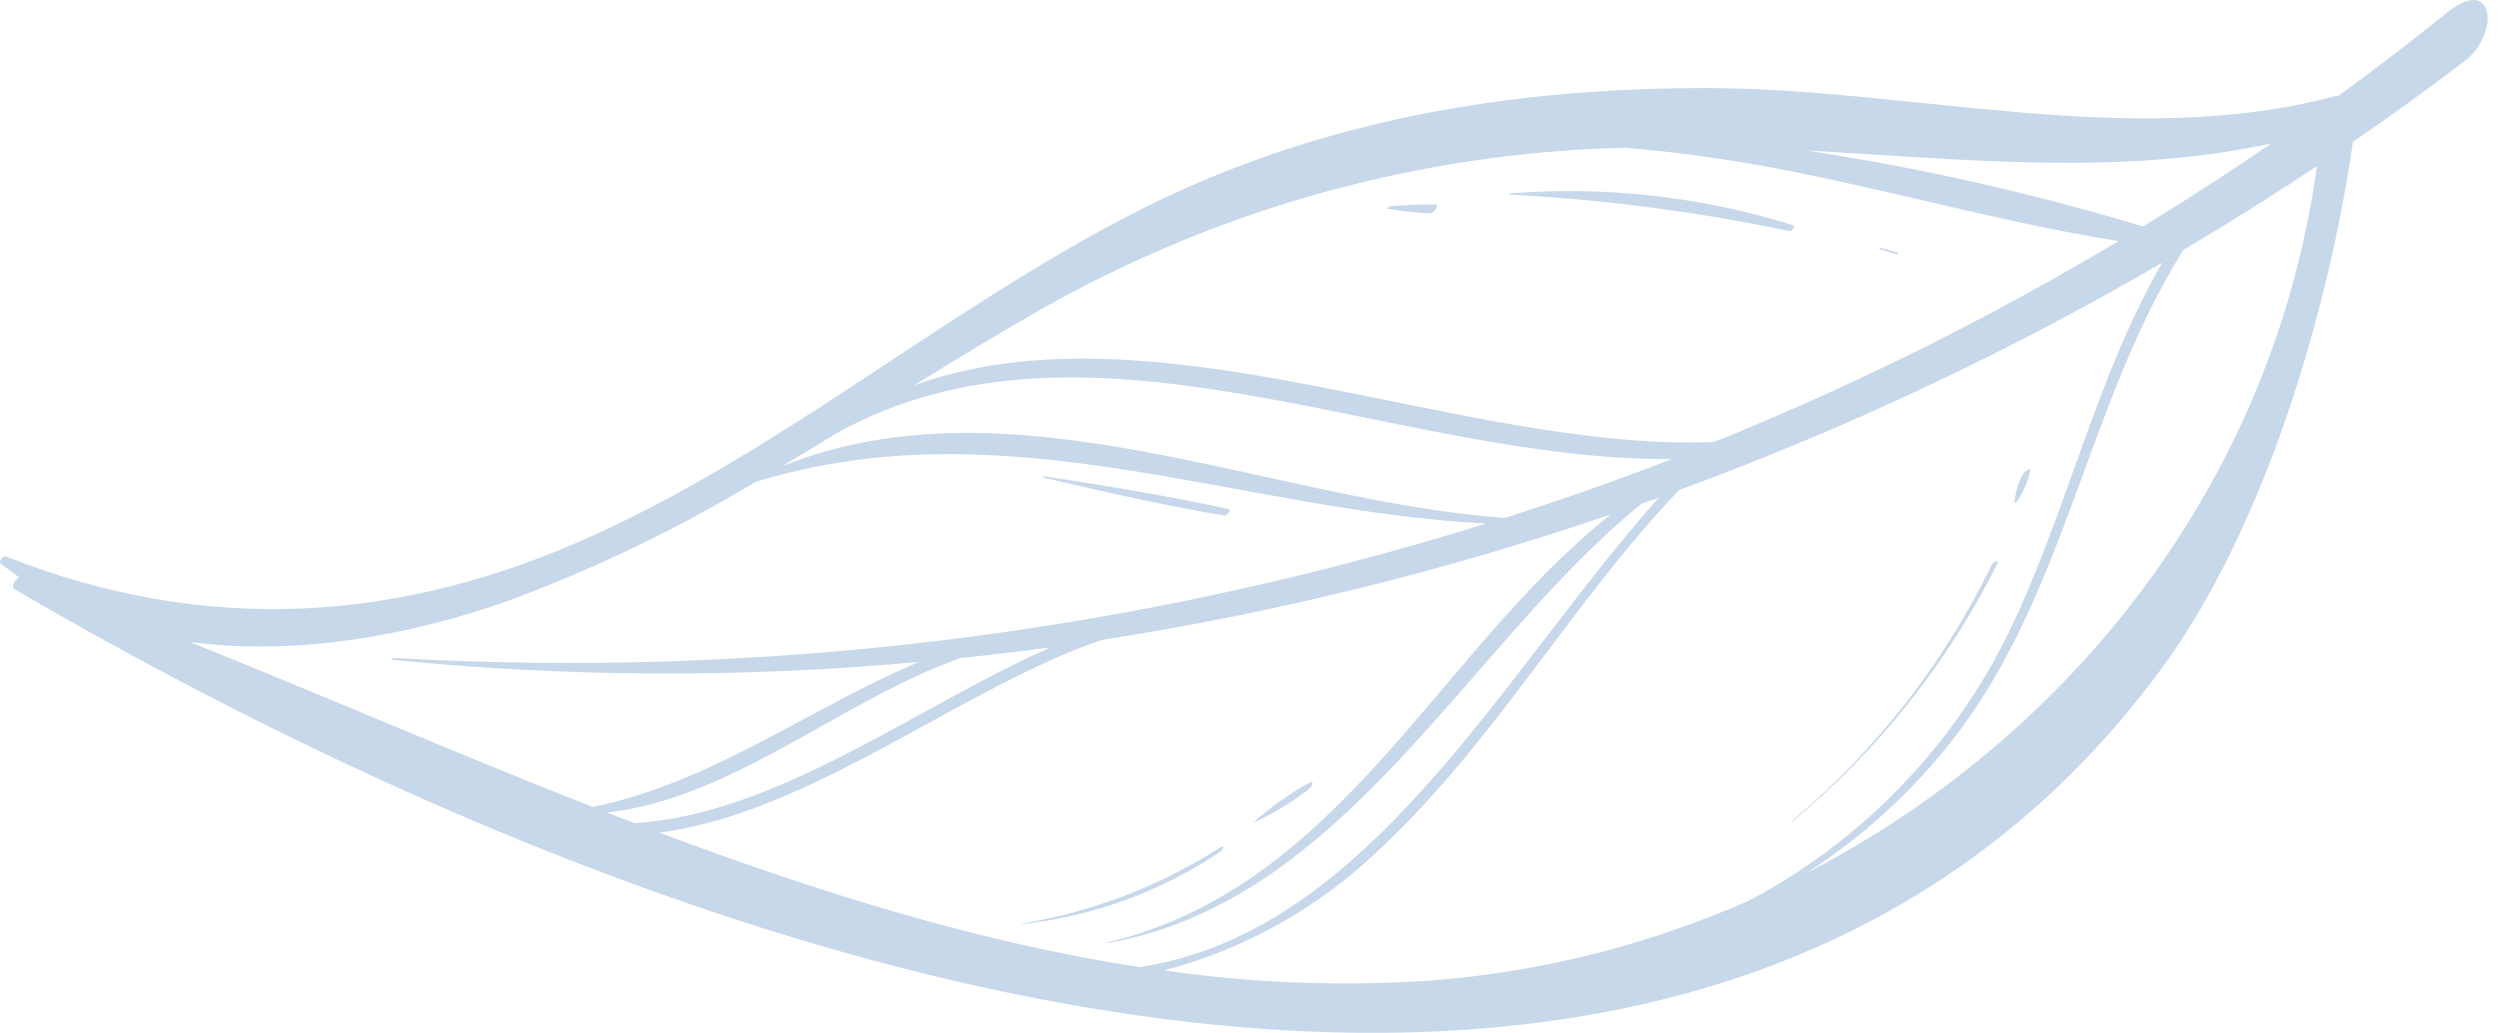 <svg overflow="visible" fill="none" height="62" width="150" xmlns="http://www.w3.org/2000/svg"><g><path fill="transparent" d="M 0 0 L 150 0 L 150 62 L 0 62 Z"></path><path fill="rgb(200, 216, 235)" d="M 147.875 3.665 C 145.685 5.335 143.445 6.955 141.175 8.515 C 139.685 18.825 135.825 31.785 129.665 40.155 C 102.825 76.595 46.605 62.055 0.875 35.355 C 0.635 35.205 0.875 34.805 1.145 34.635 C 0.765 34.365 0.395 34.095 0.035 33.795 C -0.105 33.675 0.215 33.325 0.355 33.385 C 12.325 38.125 24.045 37.415 35.755 32.055 C 47.225 26.815 56.915 18.465 68.115 12.735 C 78.845 7.245 90.495 5.265 102.475 5.285 C 114.855 5.315 127.845 9.005 140.035 5.785 C 140.145 5.765 140.235 5.755 140.315 5.745 C 142.525 4.135 144.696 2.471 146.825 0.755 C 149.705 -1.565 149.995 2.055 147.875 3.665 Z M 54.835 23.125 C 69.245 17.915 87.555 27.085 102.785 26.525 C 102.785 26.525 103.475 26.285 103.795 26.135 C 111.846 22.826 119.64 18.925 127.115 14.465 C 119.735 13.295 112.435 11.115 105.085 9.835 C 102.565 9.405 100.045 9.075 97.525 8.865 C 85.284 9.156 73.302 12.452 62.635 18.465 C 60.005 19.955 57.425 21.525 54.835 23.125 Z M 46.935 27.965 C 46.915 27.975 46.905 27.985 46.885 27.995 C 60.665 22.415 76.115 30.055 90.275 31.075 C 93.657 30.002 97.005 28.825 100.315 27.545 C 83.575 27.665 65.345 17.605 50.205 25.985 C 49.595 26.355 47.815 27.465 46.935 27.965 Z M 35.565 48.415 C 42.715 46.965 48.565 42.475 55.145 39.715 C 44.625 40.687 34.036 40.643 23.525 39.585 C 23.475 39.585 23.555 39.475 23.605 39.475 C 45.765 40.742 67.972 38.012 89.165 31.415 C 74.275 30.655 60.285 24.295 45.305 28.925 C 40.563 31.782 35.56 34.182 30.365 36.095 C 24.605 38.125 17.745 39.375 11.375 38.515 C 19.155 41.625 27.265 45.165 35.565 48.415 Z M 38.065 49.385 C 46.675 48.845 54.835 42.475 63.025 38.845 C 61.228 39.082 59.425 39.295 57.615 39.485 C 50.415 42.065 43.975 47.885 36.425 48.755 C 36.975 48.965 37.515 49.175 38.065 49.385 Z M 68.375 58.025 C 82.165 55.955 90.165 40.335 99.525 29.865 C 99.185 29.985 98.845 30.095 98.505 30.215 C 87.935 38.785 80.745 54.085 66.405 56.595 C 66.375 56.595 66.405 56.555 66.415 56.555 C 80.505 53.185 86.175 39.175 96.645 30.865 C 86.708 34.263 76.492 36.782 66.115 38.395 C 57.795 41.205 48.645 48.805 39.555 49.955 C 48.995 53.495 58.655 56.535 68.375 58.025 Z M 105.005 54.005 C 111.743 50.423 117.176 44.802 120.525 37.945 C 124.035 30.705 125.725 22.715 129.725 15.765 C 120.483 21.151 110.785 25.715 100.745 29.405 C 94.335 36.115 89.745 44.405 82.945 50.795 C 79.296 54.37 74.777 56.931 69.835 58.225 C 75.169 58.993 80.569 59.195 85.945 58.825 C 92.525 58.308 98.97 56.678 105.005 54.005 Z M 139.015 9.965 C 136.395 11.715 133.715 13.385 131.005 14.995 C 125.225 24.185 123.965 35.655 117.185 44.355 C 114.728 47.501 111.76 50.212 108.405 52.375 C 124.205 44.195 136.395 28.975 139.015 9.965 Z M 136.275 8.605 C 127.215 10.595 117.685 9.545 108.365 9.025 C 115.204 10.069 121.96 11.592 128.585 13.585 C 131.194 11.997 133.758 10.336 136.275 8.605 Z M 107.595 13.515 C 107.765 13.575 107.495 13.895 107.365 13.865 C 101.827 12.701 96.207 11.969 90.555 11.675 C 90.505 11.675 90.565 11.605 90.595 11.605 C 96.332 11.15 102.102 11.799 107.595 13.515 Z M 112.855 14.875 C 113.195 14.965 113.545 15.055 113.885 15.155 C 113.935 15.165 113.855 15.275 113.805 15.265 C 113.475 15.165 113.135 15.055 112.805 14.955 C 112.765 14.945 112.825 14.865 112.855 14.875 Z M 119.845 33.815 C 116.878 39.759 112.702 45.018 107.585 49.255 C 107.545 49.295 107.545 49.245 107.565 49.215 C 112.588 45 116.661 39.768 119.515 33.865 C 119.595 33.705 119.995 33.515 119.845 33.815 Z M 121.815 28.245 C 121.675 28.896 121.41 29.515 121.035 30.065 C 121.015 30.095 120.845 30.245 120.865 30.135 C 120.921 29.536 121.098 28.954 121.385 28.425 C 121.425 28.365 121.845 27.955 121.815 28.245 Z M 62.655 28.575 C 66.365 29.145 70.055 29.745 73.725 30.545 C 73.895 30.585 73.615 30.955 73.465 30.935 C 69.815 30.315 66.205 29.505 62.605 28.655 C 62.575 28.645 62.625 28.575 62.655 28.575 Z M 73.265 51.075 C 69.705 53.477 65.614 54.977 61.345 55.445 C 61.325 55.455 61.355 55.415 61.365 55.405 C 65.603 54.7 69.652 53.138 73.265 50.815 C 73.475 50.685 73.385 50.995 73.265 51.075 Z M 78.595 47.295 C 77.562 48.112 76.434 48.8 75.235 49.345 C 75.215 49.355 75.235 49.315 75.245 49.315 C 76.259 48.409 77.373 47.62 78.565 46.965 C 78.865 46.795 78.745 47.175 78.595 47.295 Z M 86.175 12.275 C 86.365 12.285 86.015 12.815 85.805 12.805 C 84.956 12.767 84.111 12.673 83.275 12.525 C 83.205 12.515 83.325 12.385 83.365 12.375 C 84.305 12.315 85.225 12.245 86.175 12.275 Z"></path></g></svg>